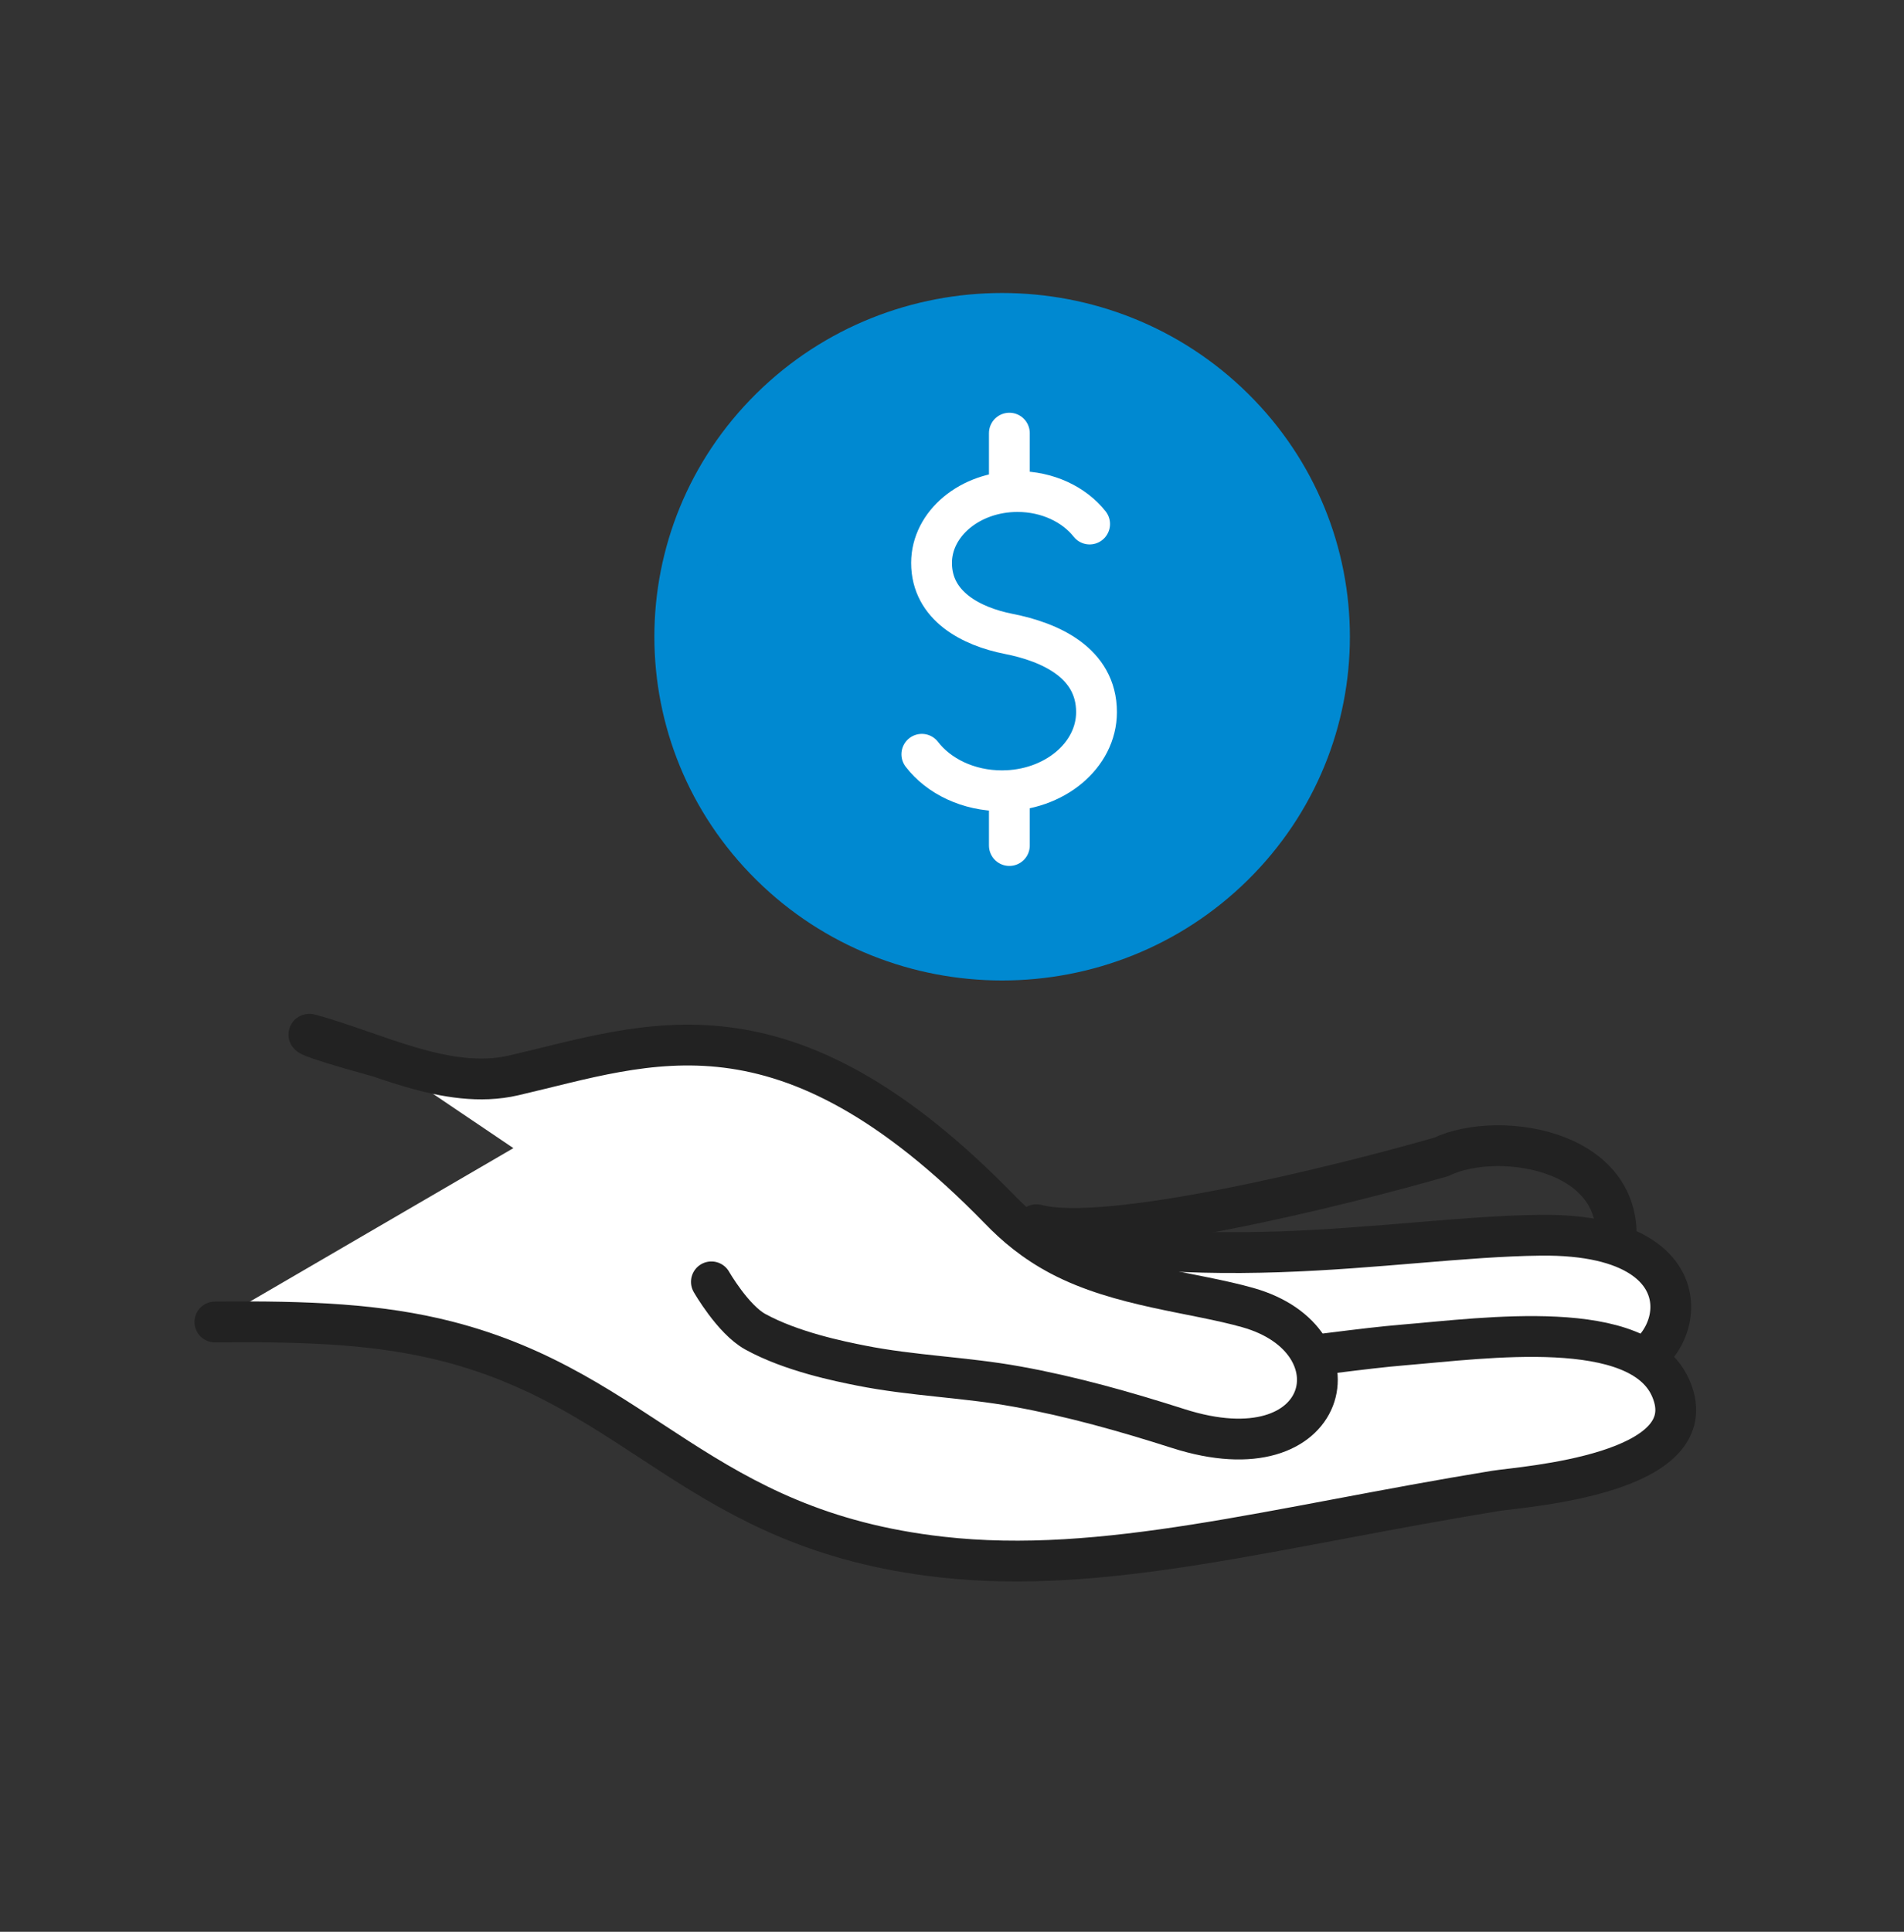 <svg width="70" height="71" viewBox="0 0 70 71" fill="none" xmlns="http://www.w3.org/2000/svg">
<rect x="0" y="0" width="70" height="71" fill="#333333" stroke="none"/>
<path d="M59.327 46.235C60.174 42.275 55.13 41.489 52.987 42.52C49.1 43.637 40.682 45.7 38.104 45.012" stroke="#222222" stroke-width="1.5" stroke-linecap="round" stroke-linejoin="round"/>
<path d="M58.929 50.333C61.647 50.7 63.634 45.316 56.631 45.399C51.016 45.466 43.815 47.223 34.96 44.608L35.36 49.078" fill="white"/>
<path d="M58.929 50.333C61.647 50.7 63.634 45.316 56.631 45.399C51.016 45.466 43.815 47.223 34.96 44.608L35.36 49.078" stroke="#222222" stroke-width="1.5" stroke-linecap="round" stroke-linejoin="round"/>
<path d="M20.331 41.35L24.547 42.944C32.807 53.269 45.327 49.946 51.641 49.428C54.576 49.187 60.281 48.373 61.428 51.03C62.795 54.192 55.959 54.639 54.963 54.799C46.806 56.133 40.598 57.906 34.597 57.225C25.715 56.221 23.637 51.146 16.444 49.3C13.967 48.667 11.367 48.552 7.901 48.588" fill="white"/>
<path d="M20.331 41.35L24.547 42.944C32.807 53.269 45.327 49.946 51.641 49.428C54.576 49.187 60.281 48.373 61.428 51.03C62.795 54.192 55.959 54.639 54.963 54.799C46.806 56.133 40.598 57.906 34.597 57.225C25.715 56.221 23.637 51.146 16.444 49.3C13.967 48.667 11.367 48.552 7.901 48.588" stroke="#222222" stroke-width="1.5" stroke-linecap="round" stroke-linejoin="round"/>
<path d="M26.154 47.113C26.154 47.113 26.944 48.493 27.768 48.946C29.1 49.679 30.88 50.036 31.649 50.189C33.547 50.568 35.485 50.615 37.394 50.963C39.403 51.325 41.375 51.884 43.317 52.504C48.966 54.313 50.113 49.25 45.876 48.059C43.899 47.498 41.169 47.296 38.985 46.147C38.009 45.63 37.329 45.047 36.745 44.444C28.803 36.296 23.871 38.374 18.885 39.525C16.431 40.093 13.811 38.671 11.382 38.012C11.382 38.012 10.911 38.012 13.894 38.835" fill="white"/>
<path d="M26.154 47.113C26.154 47.113 26.944 48.493 27.768 48.946C29.1 49.679 30.88 50.036 31.649 50.189C33.547 50.568 35.485 50.615 37.394 50.963C39.403 51.325 41.375 51.884 43.317 52.504C48.966 54.313 50.113 49.25 45.876 48.059C43.899 47.498 41.169 47.296 38.985 46.147C38.009 45.63 37.329 45.047 36.745 44.444C28.803 36.296 23.871 38.374 18.885 39.525C16.431 40.093 13.811 38.671 11.382 38.012C11.382 38.012 10.911 38.012 13.894 38.835" stroke="#222222" stroke-width="1.5" stroke-linecap="round" stroke-linejoin="round"/>
<path d="M45.177 31.629C49.779 27.085 49.779 19.719 45.177 15.176C40.574 10.633 33.112 10.633 28.509 15.176C23.907 19.719 23.907 27.085 28.509 31.629C33.112 36.172 40.574 36.172 45.177 31.629Z" fill="#0089D1" stroke="#0089D1" stroke-width="2" stroke-linecap="round" stroke-linejoin="round"/>
<path d="M33.891 27.723C34.509 28.528 35.597 29.064 36.834 29.064C38.756 29.064 40.313 27.768 40.313 26.173C40.313 24.355 38.6 23.595 37.08 23.297C35.724 23.029 34.248 22.284 34.248 20.689C34.248 19.244 35.664 18.066 37.407 18.066C38.518 18.066 39.494 18.543 40.06 19.259" stroke="white" stroke-width="1.5" stroke-linecap="round" stroke-linejoin="round"/>
<path d="M37.109 31.076V29.057" stroke="white" stroke-width="1.5" stroke-linecap="round" stroke-linejoin="round"/>
<path d="M37.109 15.92V18.051" stroke="white" stroke-width="1.5" stroke-linecap="round" stroke-linejoin="round"/>
</svg>
